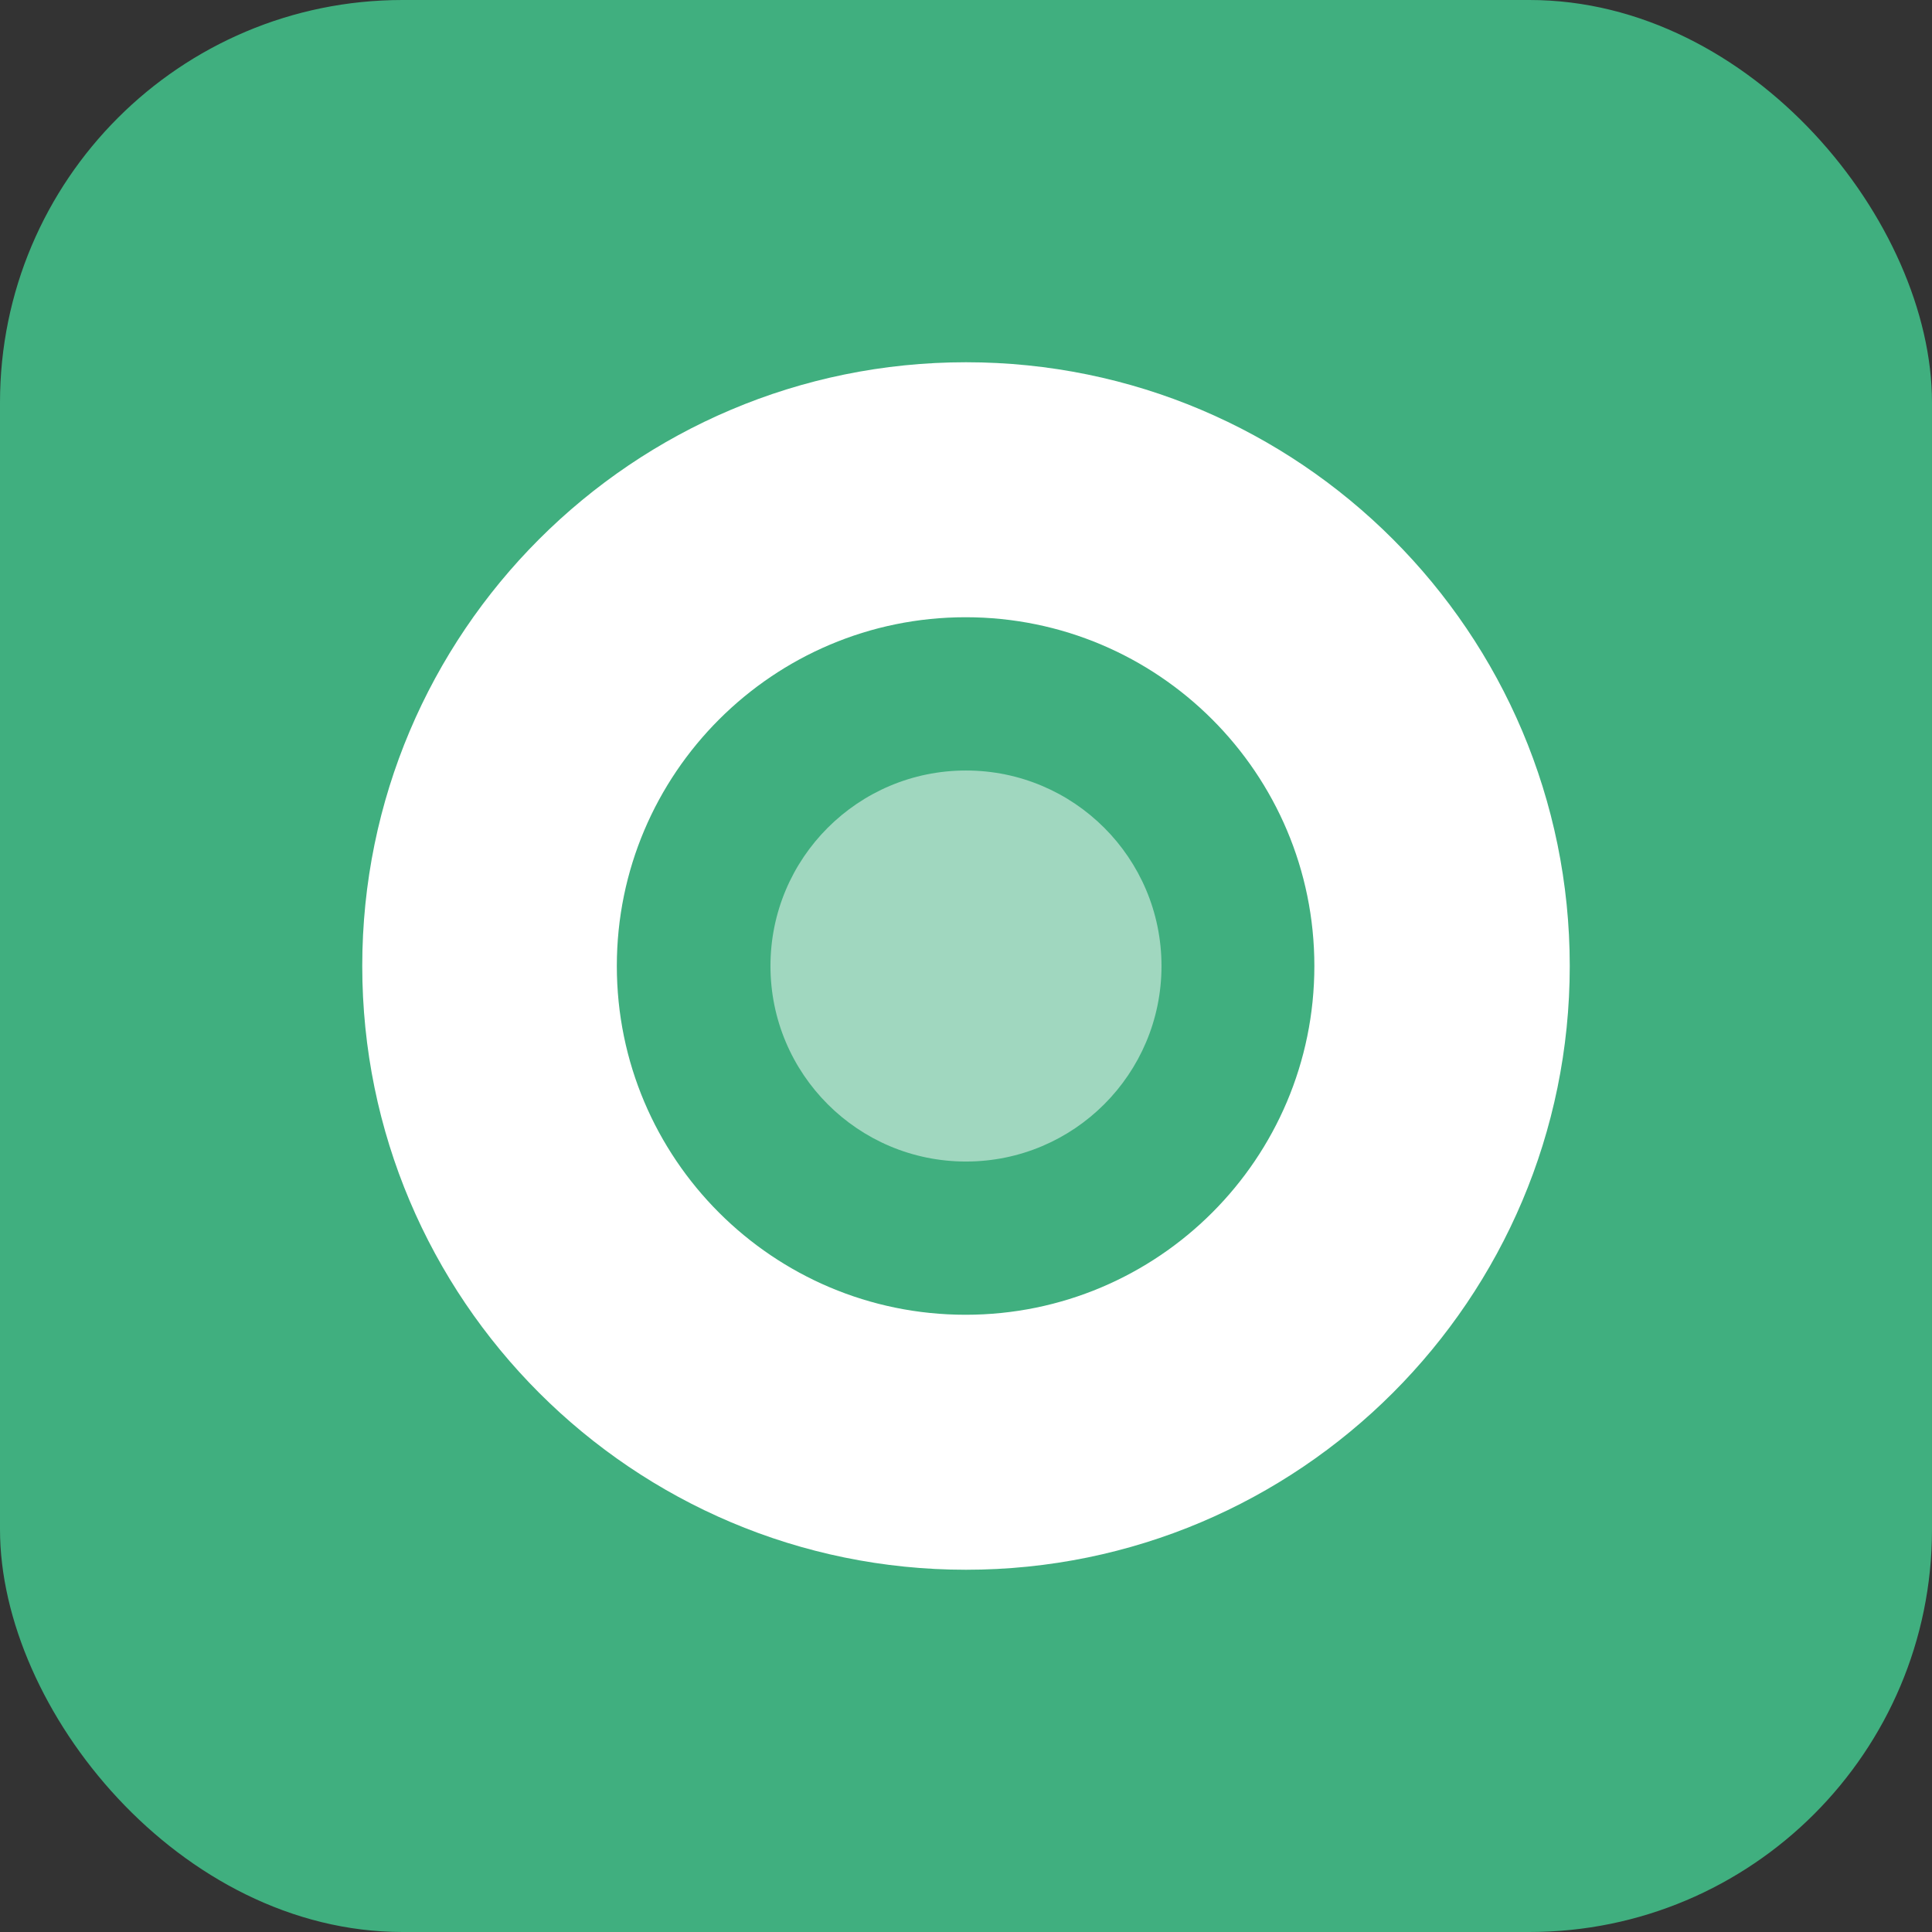 <svg width="48" height="48" viewBox="0 0 48 48" fill="none" xmlns="http://www.w3.org/2000/svg">
<rect x="0" y="0" width="48" height="48" fill="#333333" stroke="none"/>
<rect width="48" height="48" rx="10" fill="#40AF7F"/>
<path d="M39 24C39 32.28 32.28 39 24 39C15.72 39 9 32.28 9 24C9 15.72 15.72 9 24 9C32.28 9 39 15.72 39 24ZM15.325 24C15.325 28.785 19.205 32.665 23.99 32.665C28.775 32.665 32.655 28.785 32.655 24C32.655 19.215 28.775 15.335 23.99 15.335C19.215 15.335 15.325 19.215 15.325 24Z" fill="white"/>
<path d="M23.999 28.858C26.682 28.858 28.857 26.683 28.857 24C28.857 21.317 26.682 19.143 23.999 19.143C21.317 19.143 19.142 21.317 19.142 24C19.142 26.683 21.317 28.858 23.999 28.858Z" fill="white" fill-opacity="0.5"/>
</svg>
